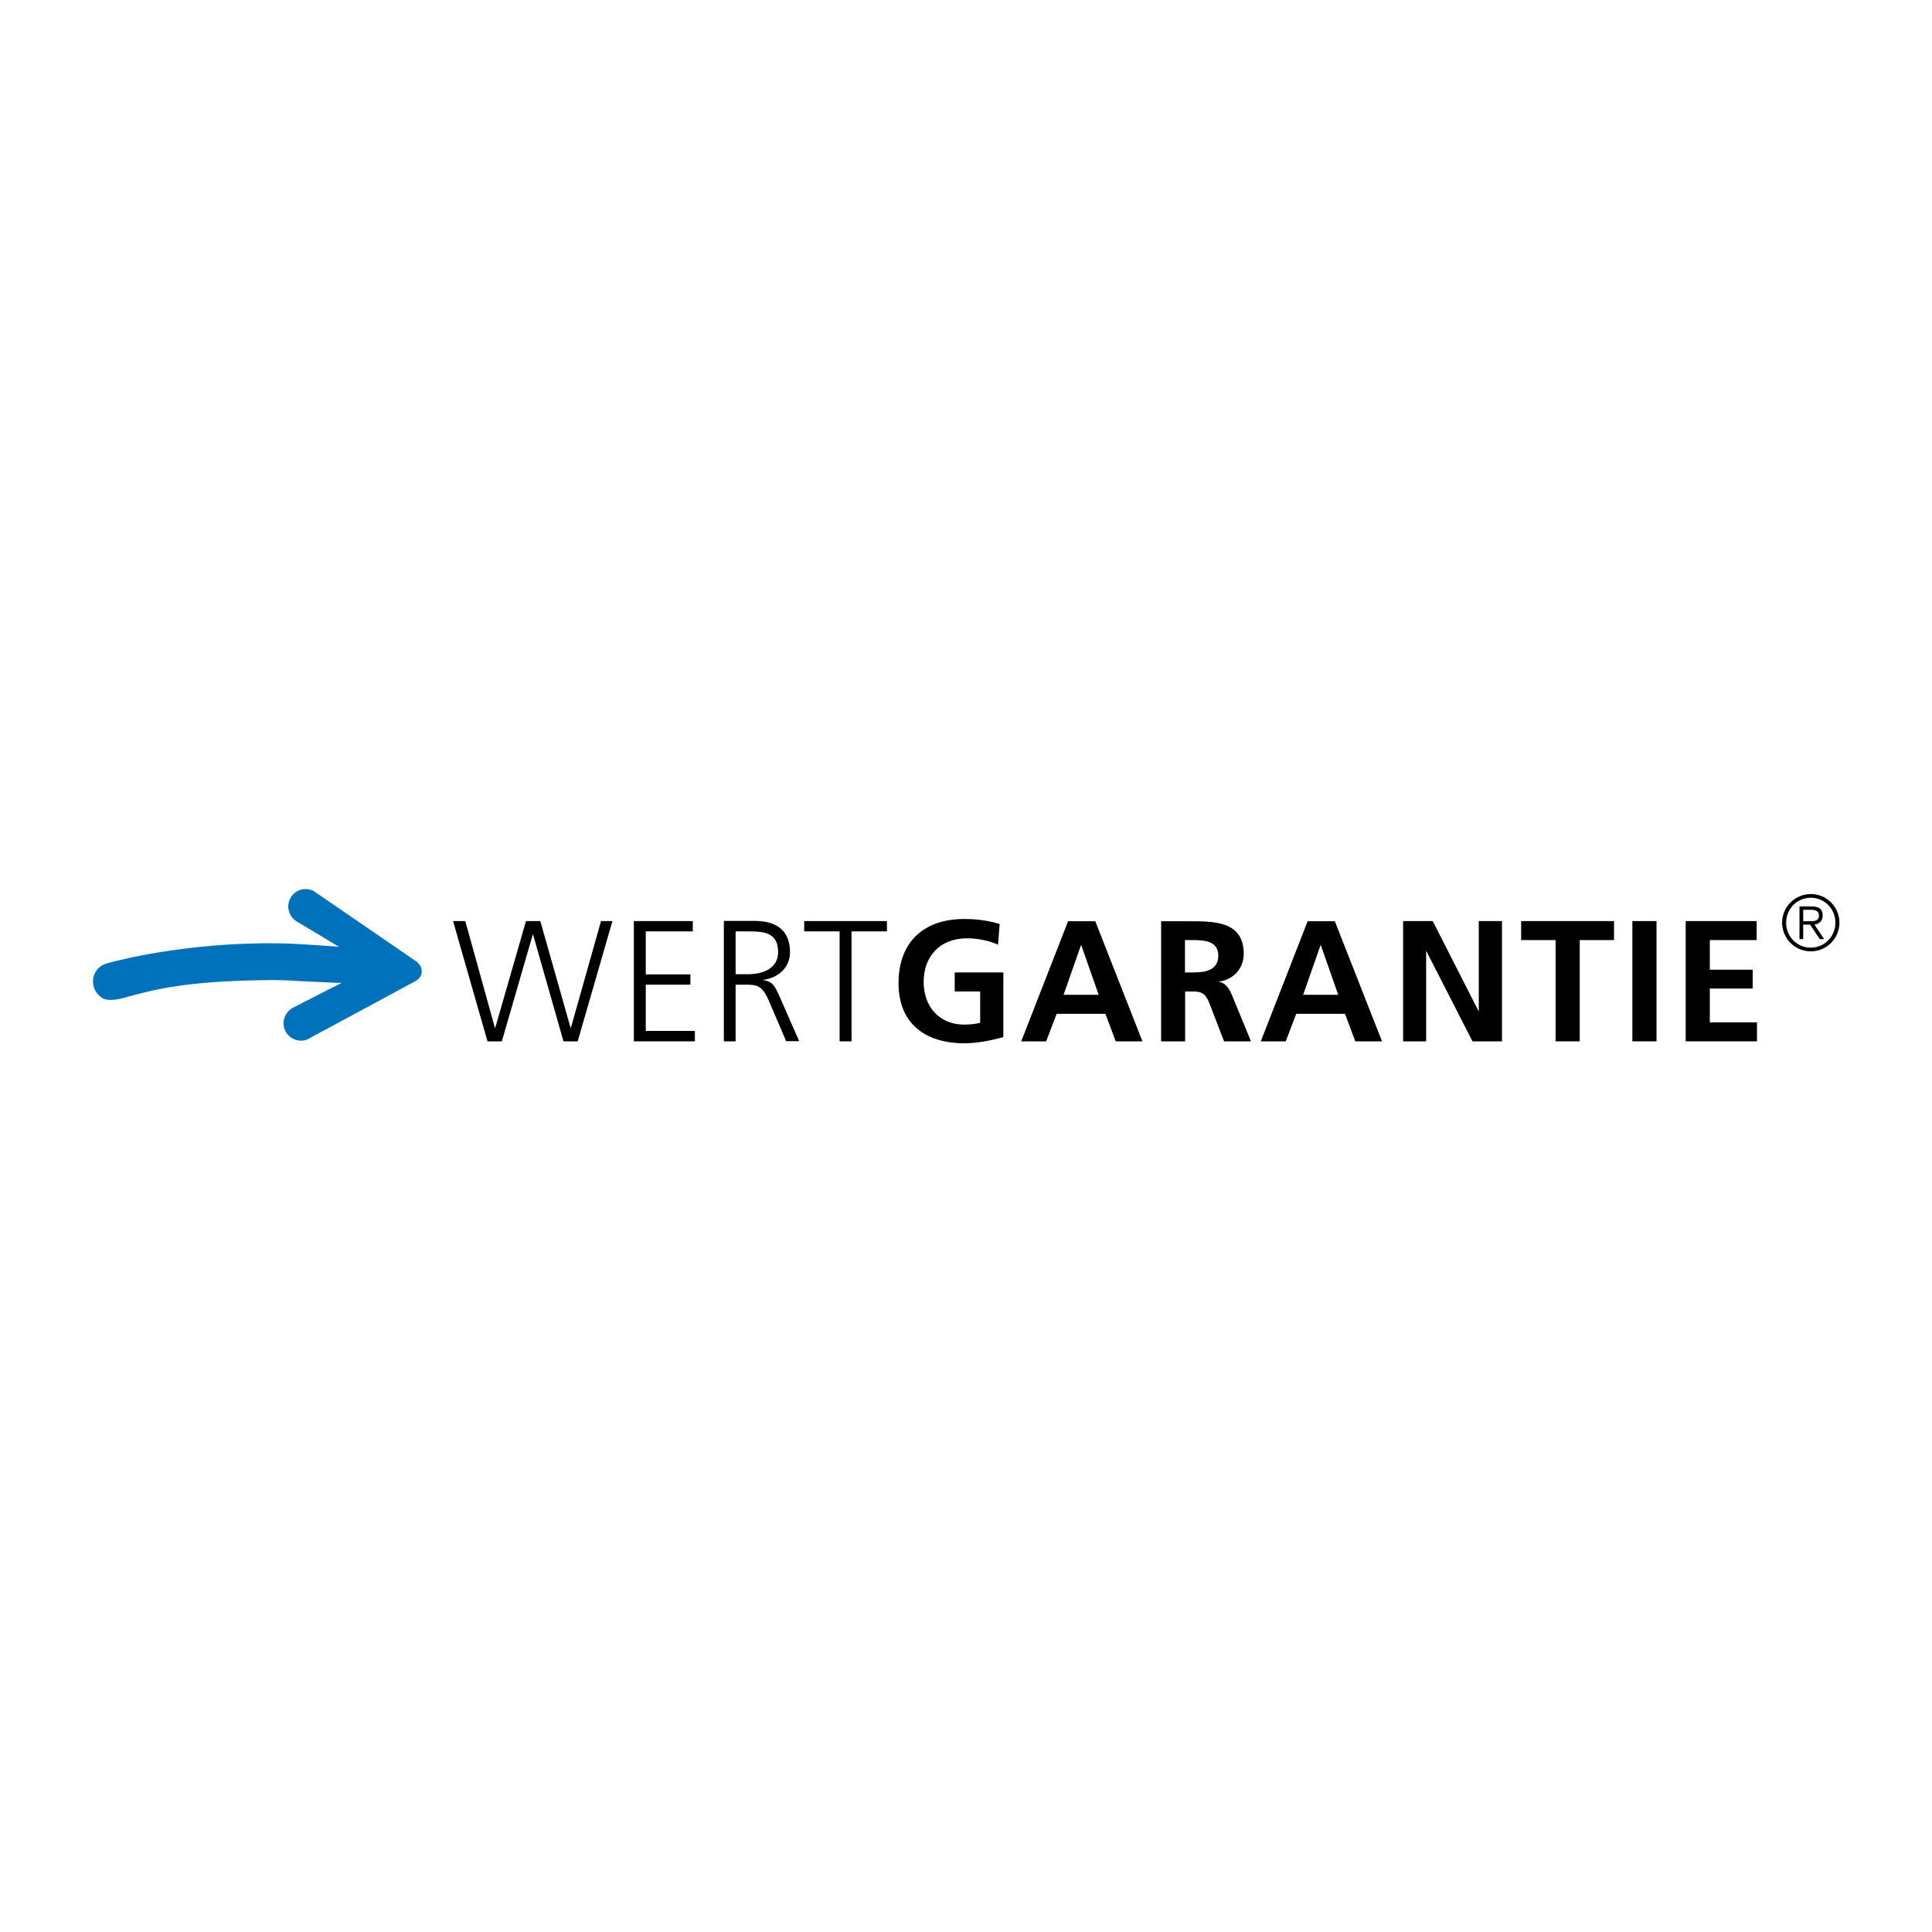 <?xml version="1.0" encoding="utf-8"?>
<!-- Generator: Adobe Illustrator 25.4.1, SVG Export Plug-In . SVG Version: 6.00 Build 0)  -->
<svg version="1.1" xmlns="http://www.w3.org/2000/svg" xmlns:xlink="http://www.w3.org/1999/xlink" x="0px" y="0px"
	 viewBox="0 0 1200 1200" style="enable-background:new 0 0 1200 1200;" xml:space="preserve">
<style type="text/css">
	.st0{fill:#FFFFFF;}
	.st1{fill-rule:evenodd;clip-rule:evenodd;fill:#D51317;}
	.st2{fill-rule:evenodd;clip-rule:evenodd;fill:#FFFFFF;}
	.st3{fill:#702E88;}
	.st4{fill:#00ACE9;}
	.st5{fill:#010202;}
	.st6{clip-path:url(#SVGID_00000083794731974954086650000005712801397028929673_);fill:#24246C;}
	.st7{fill:#13100A;}
	.st8{fill:#F4972C;}
	.st9{clip-path:url(#SVGID_00000124871426432079093300000012211010854220715650_);fill:#DE007E;}
	.st10{fill:#3D3D3D;}
	.st11{fill:#7D227A;}
	.st12{fill:#E30613;}
	.st13{fill:#FF671D;}
	.st14{fill:#0072BB;}
</style>
<g id="Ebene_2">
	<rect class="st0" width="1200" height="1200"/>
</g>
<g id="Ebene_1">
	<g>
		<polygon points="380.4,572.1 373.3,572.1 354.6,638.4 354.4,638.4 335.6,572.1 326.7,572.1 307.6,638.4 307.4,638.4 289,572.1 
			281.4,572.1 302.8,646.8 311.7,646.8 330.9,580.5 331.1,580.5 350,646.8 358.8,646.8 380.4,572.1 		"/>
		<polygon points="393.7,646.8 431.6,646.8 431.6,640.3 401.1,640.3 401.1,611.6 428.8,611.6 428.8,605.2 401.1,605.2 401.1,578.5 
			430.3,578.5 430.3,572.1 393.7,572.1 393.7,646.8 		"/>
		<path d="M456.9,578.5h7.6c10.2,0,18.8,0.7,18.8,12.9c0,10.4-9.9,13.7-18.6,13.7h-7.8V578.5L456.9,578.5z M449.5,646.8h7.4v-35.2
			h6.1c7.1,0,10.3,0.3,14.5,9.9l10.8,25.2h8.1l-12.7-28.9c-2.4-5-3.6-8.2-9.6-9v-0.2c9.2-1.2,16.6-7.6,16.6-17.2
			c0-13.7-8.7-19.4-21.9-19.4h-19.2V646.8L449.5,646.8z"/>
		<polygon points="521.5,646.8 528.9,646.8 528.9,578.5 550.9,578.5 550.9,572.1 499.5,572.1 499.5,578.5 521.5,578.5 521.5,646.8 
					"/>
		<path d="M620.9,573.9c-6.4-1.9-13.3-3.1-21.9-3.1c-25.3,0-40.9,14.3-40.9,39.9c0,25.2,16.8,37.3,40.9,37.3c8,0,16.3-1.7,24.2-3.8
			V604h-30.2v11.8h15.8v19.5c-2.6,0.6-5.8,1.1-9.8,1.1c-15.9,0-25.3-11.4-25.3-26.6c0-15.3,9.6-27,27-27c6,0,13.5,1.3,19.2,4
			L620.9,573.9L620.9,573.9z"/>
		<path d="M682.4,617.9h-21.8l10.8-30.8h0.2L682.4,617.9L682.4,617.9z M634.3,646.8h15.5l6.5-17.1h30.3l6.4,17.1h16.6l-29.3-74.6
			h-16.9L634.3,646.8L634.3,646.8z"/>
		<path d="M736,583.9h4.9c7.5,0,15.8,0.7,15.8,9.7c0,9.3-8.4,10.4-15.8,10.4H736V583.9L736,583.9z M721.1,646.8h15v-31h4.8
			c6.3,0,8.2,2.1,10.4,7.7l9,23.3h16.7l-12-29.2c-1.5-3.3-3.9-7.4-7.9-7.7v-0.2c9.5-1.3,15.4-8.6,15.4-17.3
			c0-20.7-19.1-20.2-35.2-20.2h-16.1V646.8L721.1,646.8z"/>
		<path d="M831.2,617.9h-21.8l10.8-30.8h0.2L831.2,617.9L831.2,617.9z M783.1,646.8h15.5l6.5-17.1h30.3l6.4,17.1h16.6l-29.3-74.6
			h-16.9L783.1,646.8L783.1,646.8z"/>
		<polygon points="871.5,646.8 885.8,646.8 885.8,590.9 886,590.9 914.6,646.8 932.9,646.8 932.9,572.1 918.5,572.1 918.5,627.9 
			918.3,627.9 889.9,572.1 871.5,572.1 871.5,646.8 		"/>
		<polygon points="966.2,646.8 981.2,646.8 981.2,583.9 1002.5,583.9 1002.5,572.1 944.8,572.1 944.8,583.9 966.2,583.9 
			966.2,646.8 		"/>
		<polygon points="1013.9,646.8 1028.9,646.8 1028.9,572.1 1013.9,572.1 1013.9,646.8 		"/>
		<polygon points="1047,646.8 1091.3,646.8 1091.3,635 1062,635 1062,614 1088.6,614 1088.6,602.3 1062,602.3 1062,583.9 
			1091.1,583.9 1091.1,572.1 1047,572.1 1047,646.8 		"/>
		<path class="st14" d="M190.7,645.7c-2.4,0.9-5,0.9-7.5,0c-2.7-1-4.9-3-6.1-5.6c-1.2-2.7-1.3-5.6-0.3-8.3c1-2.7,3.2-5,5.8-6.2
			c0,0,24.4-12.6,29.7-15.1l-4.3-0.1l-8.5-0.4c-15.6-0.5-20.9-1.5-36-1.2c-48,0.7-67.2,5.6-87,11.1c0,0-9.3,2.7-13.1-0.1
			c-2.9-2.1-4.7-4.4-5.3-7.5c-0.7-3.1-0.4-6,1.5-9c1.8-2.7,4-4.1,6.7-4.9c0,0,39.7-11.7,95.8-12.5c15.5-0.2,26.6,0.5,47.4,2.1
			l1.1,0.1l-25.7-15.4c-2.6-1.4-4.6-3.8-5.4-6.6c-0.8-2.8-0.5-5.7,0.9-8.3c1.4-2.6,3.7-4.4,6.5-5.2c2.5-0.7,5.1-0.5,7.5,0.6
			c1.5,0.9,64.8,44.4,64.8,44.4c1.9,2.1,2.9,3.4,2.7,6.4c-0.2,2.5-1.8,4-3.5,5.2L190.7,645.7L190.7,645.7z"/>
		<path d="M1117.7,583.3h2.3v-9h4.3l6,9h2.7l-6-9c2.7-0.4,5.1-2.1,5.1-5.7c0-3.6-2-5.6-6.6-5.6h-7.8V583.3L1117.7,583.3z
			 M1120,565.1h5c2.4,0,4.8,0.7,4.8,3.5c0,2.8-2.1,3.6-4.8,3.6h-5V565.1L1120,565.1z M1109.4,573.1c0-8.6,6.8-15.5,15.3-15.5
			c8.4,0,15.3,6.8,15.3,15.5c0,8.6-6.8,15.5-15.3,15.5C1116.2,588.6,1109.4,581.8,1109.4,573.1L1109.4,573.1z M1106.9,573.1
			c0,9.8,7.9,17.8,17.8,17.8c9.8,0,17.8-7.9,17.8-17.8c0-9.8-7.9-17.8-17.8-17.8C1114.8,555.4,1106.9,563.3,1106.9,573.1
			L1106.9,573.1z"/>
	</g>
</g>
</svg>
